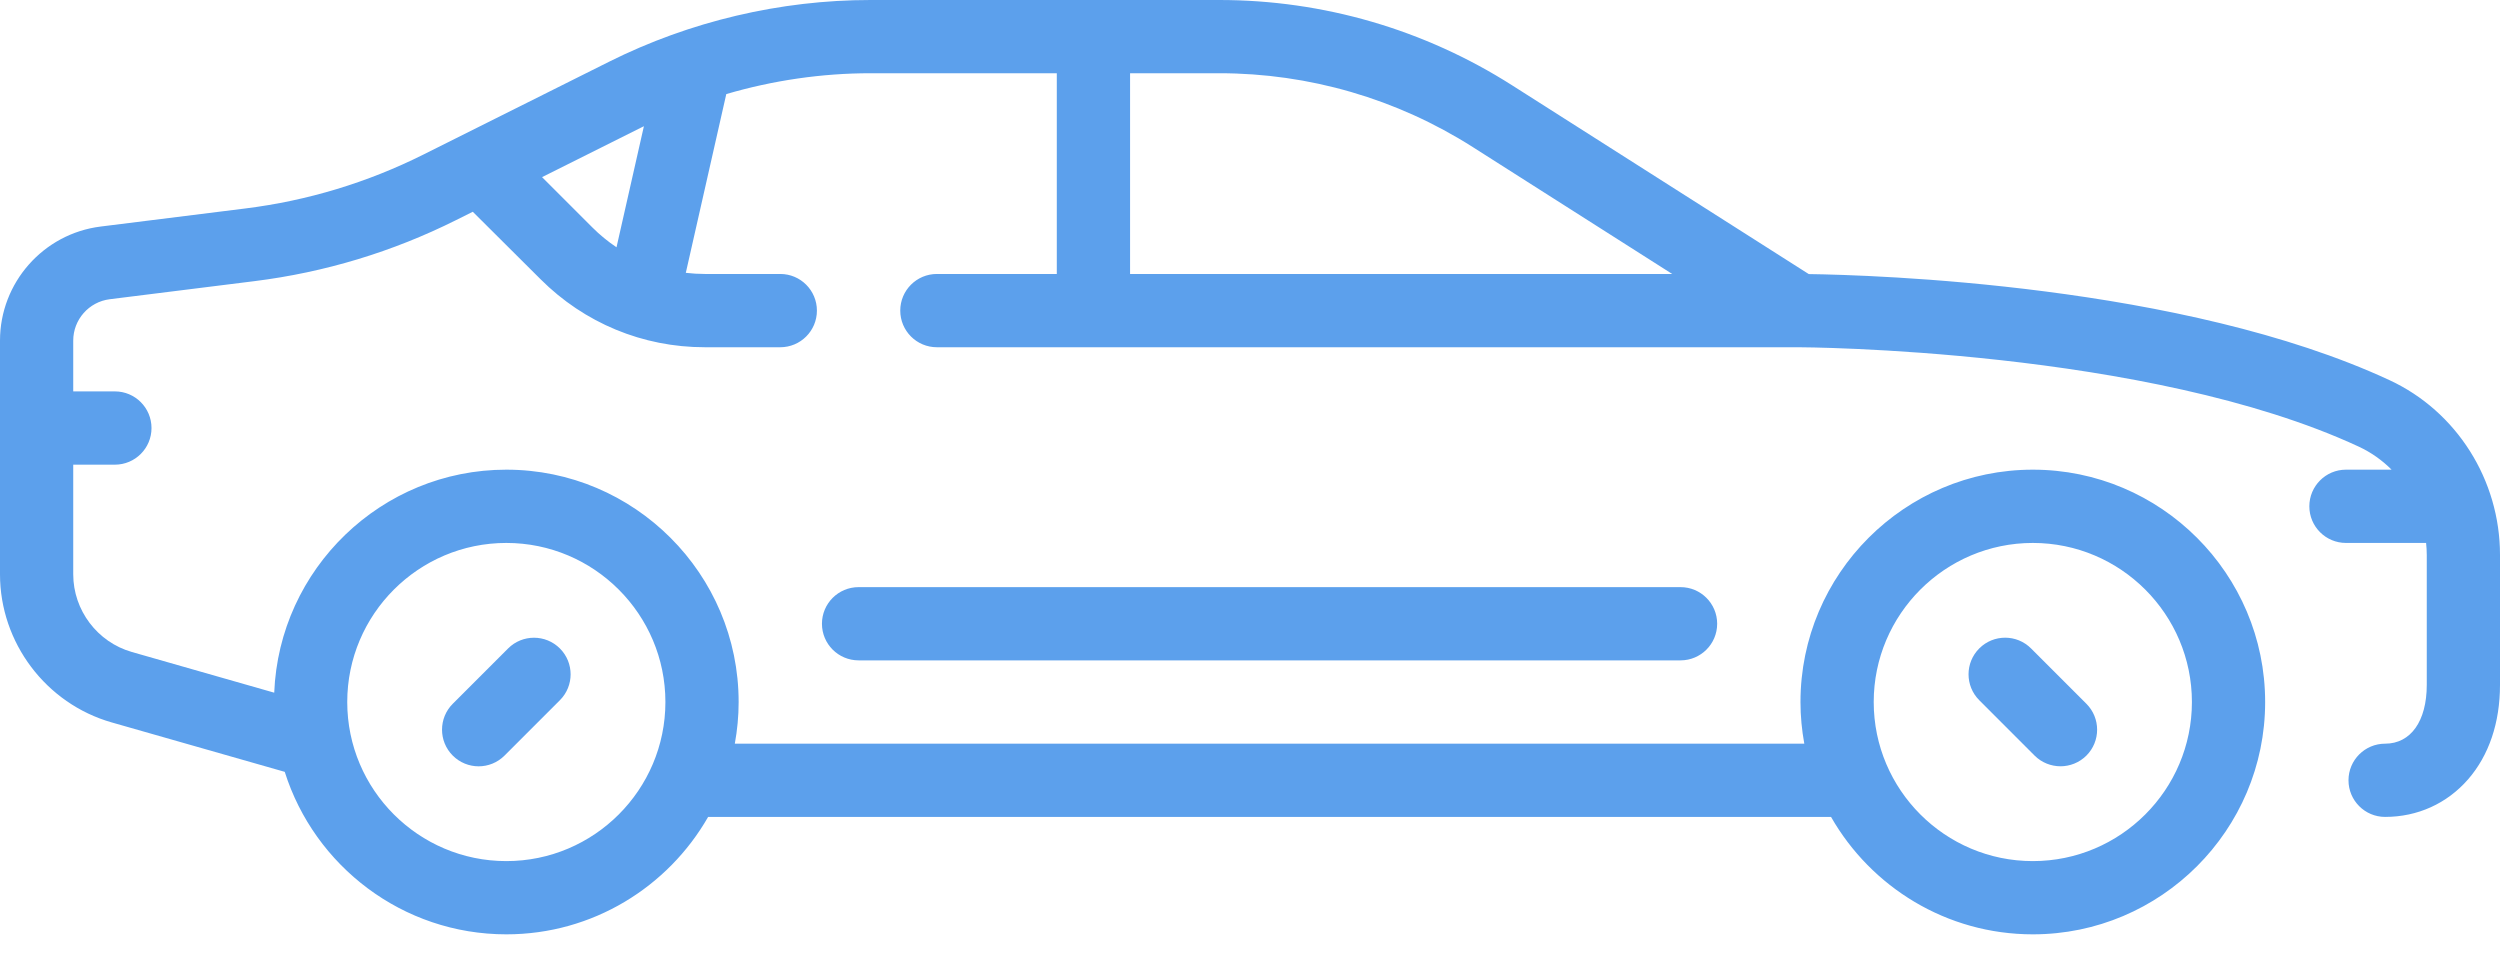 <svg width="68" height="26" viewBox="0 0 68 26" fill="none" xmlns="http://www.w3.org/2000/svg">
<path d="M13.019 20.844C13.274 20.844 13.529 20.746 13.723 20.552L15.229 19.046C15.618 18.657 15.618 18.027 15.229 17.638C14.84 17.249 14.209 17.249 13.82 17.638L12.315 19.143C11.926 19.532 11.926 20.163 12.315 20.552C12.509 20.746 12.764 20.844 13.019 20.844Z" fill="#5CA0EC"/>
<path d="M55.341 20.552C55.536 20.746 55.791 20.843 56.046 20.843C56.3 20.843 56.555 20.746 56.75 20.552C57.139 20.163 57.139 19.532 56.75 19.143L55.244 17.637C54.855 17.248 54.225 17.248 53.836 17.637C53.447 18.026 53.447 18.657 53.836 19.046L55.341 20.552Z" fill="#5CA0EC"/>
<path d="M64.996 10.341C59.37 7.728 50.908 7.479 49.199 7.455L41.129 2.32C38.744 0.802 35.99 0 33.164 0H23.678C21.223 0 18.764 0.581 16.567 1.679L11.515 4.205C9.992 4.966 8.364 5.459 6.675 5.67L2.738 6.162C1.177 6.357 0 7.691 0 9.264V15.621C0 17.482 1.25 19.139 3.039 19.65L7.745 20.994C8.553 23.553 10.949 25.414 13.772 25.414C16.12 25.414 18.171 24.126 19.261 22.22H49.804C50.893 24.126 52.945 25.414 55.293 25.414C58.777 25.414 61.612 22.579 61.612 19.095C61.612 15.61 58.777 12.775 55.293 12.775C51.808 12.775 48.973 15.61 48.973 19.095C48.973 19.482 49.01 19.86 49.077 20.228H19.987C20.054 19.86 20.091 19.482 20.091 19.095C20.091 15.61 17.256 12.775 13.772 12.775C10.372 12.775 7.593 15.474 7.459 18.841L3.586 17.734C2.648 17.466 1.992 16.597 1.992 15.621V12.639H3.125C3.675 12.639 4.121 12.193 4.121 11.643C4.121 11.092 3.675 10.646 3.125 10.646H1.992V9.264C1.992 8.693 2.419 8.21 2.985 8.139L6.922 7.647C8.836 7.408 10.681 6.849 12.405 5.987L12.86 5.76L14.702 7.594C15.896 8.787 17.483 9.445 19.171 9.445H21.224C21.774 9.445 22.22 8.999 22.22 8.449C22.22 7.898 21.774 7.452 21.224 7.452H19.171C18.997 7.452 18.825 7.441 18.654 7.421L19.755 2.559C21.027 2.186 22.354 1.992 23.678 1.992H28.745V7.452H25.483C24.933 7.452 24.487 7.898 24.487 8.448C24.487 8.999 24.933 9.445 25.483 9.445H48.905C48.999 9.445 58.41 9.479 64.157 12.148C64.494 12.304 64.795 12.519 65.051 12.775H63.81C63.26 12.775 62.814 13.222 62.814 13.772C62.814 14.322 63.26 14.768 63.81 14.768H65.99C66.001 14.876 66.008 14.984 66.008 15.094V18.628C66.008 19.615 65.573 20.228 64.875 20.228C64.325 20.228 63.879 20.674 63.879 21.224C63.879 21.774 64.325 22.22 64.875 22.22C65.757 22.22 66.558 21.857 67.132 21.198C67.7 20.545 68 19.657 68 18.628V15.094C68 13.054 66.821 11.188 64.996 10.341ZM55.293 14.768C57.679 14.768 59.62 16.709 59.62 19.095C59.62 21.481 57.679 23.422 55.293 23.422C52.907 23.422 50.965 21.481 50.965 19.095C50.965 16.709 52.907 14.768 55.293 14.768ZM13.772 14.768C16.158 14.768 18.099 16.709 18.099 19.095C18.099 21.481 16.158 23.422 13.772 23.422C11.386 23.422 9.445 21.481 9.445 19.095C9.445 16.709 11.386 14.768 13.772 14.768ZM16.769 6.726C16.535 6.569 16.314 6.389 16.111 6.185L14.744 4.818L17.458 3.461C17.477 3.451 17.496 3.443 17.514 3.433L16.769 6.726ZM30.738 1.992H33.164C35.61 1.992 37.995 2.687 40.059 4L45.484 7.452H30.738V1.992Z" fill="#5CA0EC"/>
<path d="M23.354 15.97C22.803 15.97 22.357 16.416 22.357 16.966C22.357 17.516 22.803 17.962 23.354 17.962H45.711C46.261 17.962 46.707 17.516 46.707 16.966C46.707 16.416 46.261 15.97 45.711 15.97H23.354Z" fill="#5CA0EC"/>
</svg>
